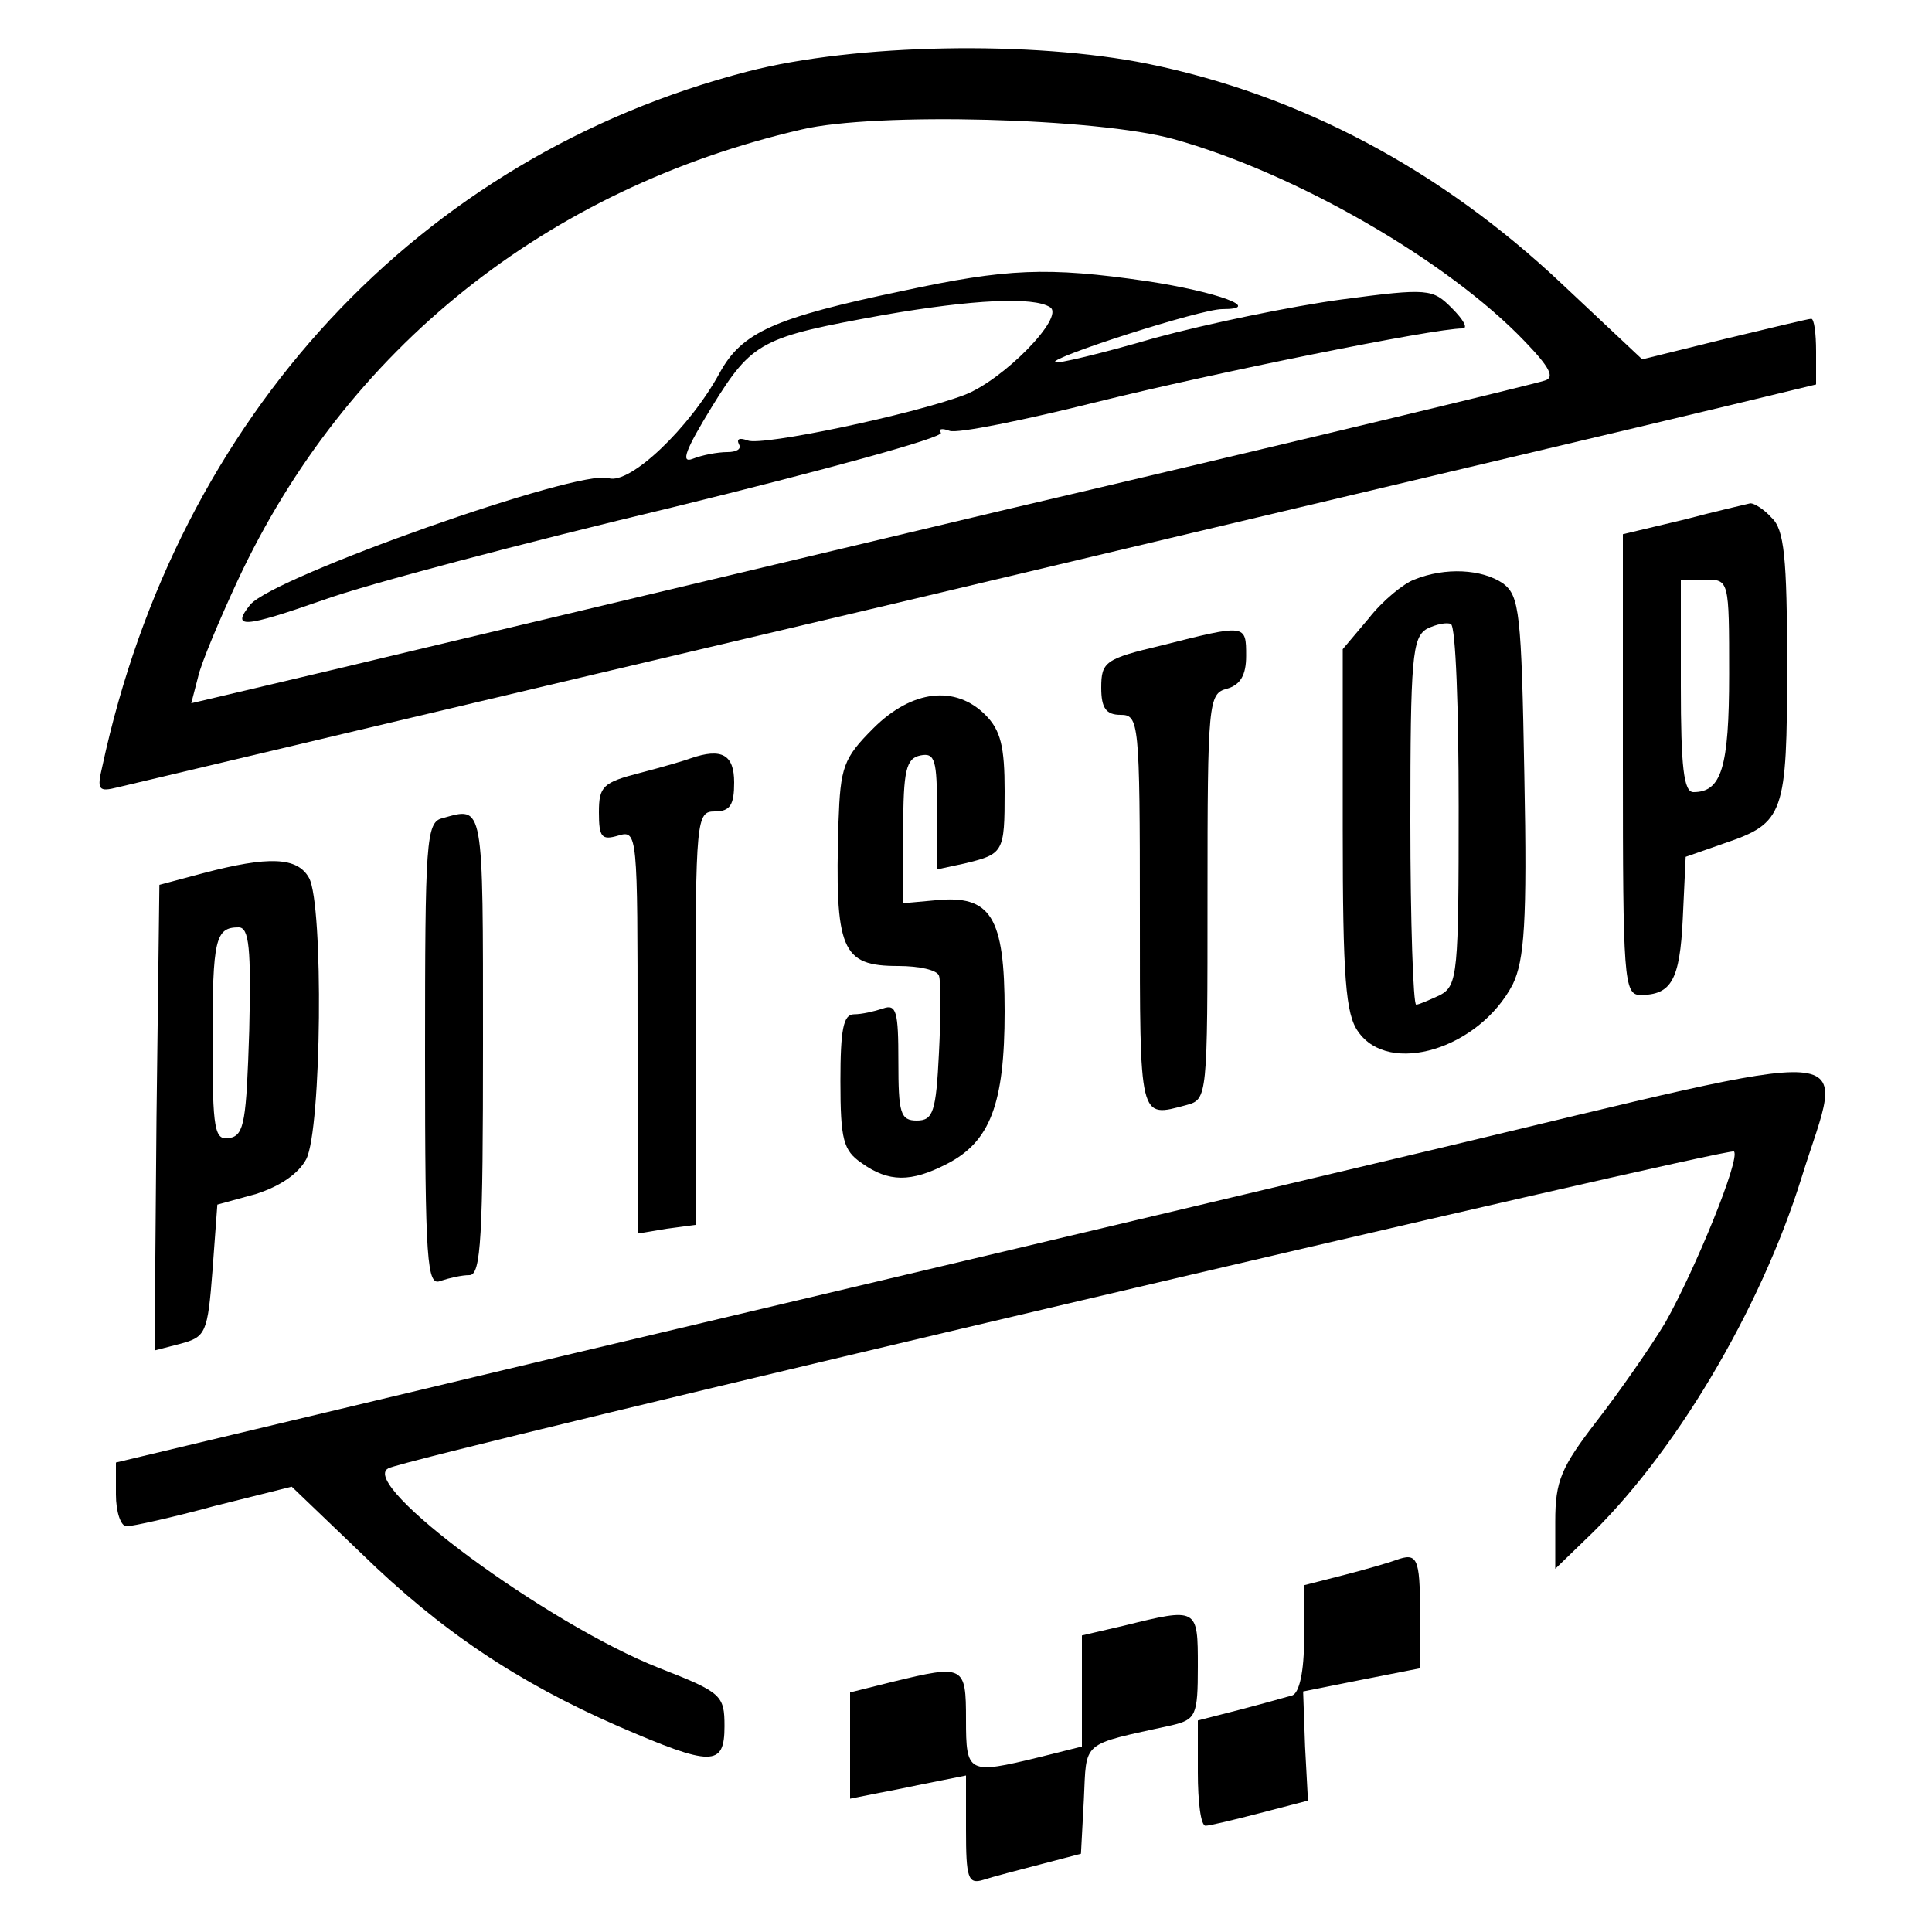 <svg preserveAspectRatio="xMidYMid meet" viewBox="0 0 200 200" height="200pt" width="200pt" xmlns="http://www.w3.org/2000/svg" version="1.0">

<g stroke="none" fill="#000000" transform="translate(0,200) scale(0.1,-0.1)">
<path d="M774 1926 c-340 -88 -590 -357 -668 -719 -6 -25 -4 -27 16 -22 13 3
374 89 803 190 429 102 819 194 868 206 l87 21 0 34 c0 19 -2 34 -5 34 -3 0
-44 -10 -90 -21 l-85 -21 -83 78 c-126 119 -272 196 -429 228 -119 24 -302 21
-414 -8z m441 -70 c126 -35 284 -126 364 -210 25 -26 31 -37 20 -40 -8 -3
-261 -64 -564 -135 -302 -72 -614 -146 -693 -165 l-144 -34 7 27 c3 14 22 59
41 100 112 240 320 406 584 467 76 18 306 12 385 -10z"></path>
<path d="M935 1699 c-134 -28 -167 -43 -190 -85 -31 -57 -93 -116 -115 -109
-30 10 -347 -102 -371 -131 -20 -25 -7 -24 76 5 44 16 207 59 362 96 155 38
280 72 277 77 -3 4 1 5 9 2 8 -3 77 11 153 30 121 30 348 76 378 76 6 0 1 9
-11 21 -20 20 -24 21 -114 9 -52 -7 -139 -25 -194 -40 -55 -16 -101 -27 -103
-25 -5 5 151 55 173 55 44 0 -5 18 -78 29 -103 15 -145 13 -252 -10z m152 -17
c16 -10 -49 -76 -89 -91 -53 -20 -209 -53 -224 -47 -8 3 -12 2 -9 -4 3 -5 -3
-8 -12 -8 -10 0 -26 -3 -36 -7 -13 -5 -7 10 20 54 42 68 51 72 178 95 92 16
155 19 172 8z"></path>
<path d="M1743 1462 l-63 -15 0 -239 c0 -220 1 -238 18 -238 32 0 41 15 44 79
l3 64 40 14 c62 21 65 30 65 184 0 112 -3 141 -16 153 -8 9 -18 15 -22 15 -4
-1 -35 -8 -69 -17z m47 -160 c0 -97 -8 -122 -37 -122 -10 0 -13 26 -13 110 l0
110 25 0 c25 0 25 0 25 -98z"></path>
<path d="M1464 1400 c-11 -4 -33 -22 -47 -40 l-27 -32 0 -187 c0 -153 3 -191
16 -209 32 -46 125 -18 160 49 12 25 15 64 12 216 -3 169 -5 186 -22 199 -22
15 -60 17 -92 4z m46 -235 c0 -172 -1 -185 -19 -195 -11 -5 -22 -10 -25 -10
-3 0 -6 85 -6 190 0 169 2 190 17 199 10 5 21 7 25 5 5 -3 8 -88 8 -189z"></path>
<path d="M1203 1332 c-59 -14 -63 -17 -63 -44 0 -21 5 -28 20 -28 19 0 20 -7
20 -205 0 -217 -1 -212 48 -199 22 6 22 7 22 216 0 201 1 210 20 215 14 4 20
14 20 34 0 33 0 33 -87 11z"></path>
<path d="M904 1246 c-31 -31 -34 -40 -36 -97 -4 -133 3 -149 62 -149 21 0 40
-4 42 -10 2 -5 2 -41 0 -80 -3 -61 -6 -70 -23 -70 -17 0 -19 8 -19 61 0 52 -2
60 -16 55 -9 -3 -22 -6 -30 -6 -11 0 -14 -16 -14 -69 0 -61 3 -72 22 -85 28
-20 51 -20 88 -1 45 23 60 62 60 158 0 98 -14 121 -72 115 l-33 -3 0 75 c0 63
3 75 18 78 15 3 17 -5 17 -57 l0 -61 28 6 c41 10 42 11 42 75 0 46 -4 63 -20
79 -31 31 -76 26 -116 -14z"></path>
<path d="M715 1215 c-5 -2 -29 -9 -52 -15 -39 -10 -43 -14 -43 -41 0 -26 3
-29 20 -24 20 6 20 2 20 -203 l0 -209 30 5 30 4 0 214 c0 207 1 214 20 214 16
0 20 7 20 30 0 29 -13 36 -45 25z"></path>
<path d="M458 1153 c-17 -4 -18 -24 -18 -245 0 -215 2 -240 16 -234 9 3 22 6
30 6 12 0 14 39 14 240 0 251 1 245 -42 233z"></path>
<path d="M210 1096 l-45 -12 -3 -241 -2 -241 27 7 c26 7 28 11 33 76 l5 68 40
11 c25 8 44 21 52 36 16 31 18 263 3 291 -12 22 -42 23 -110 5z m48 -163 c-3
-93 -5 -108 -20 -111 -16 -3 -18 7 -18 101 0 105 3 117 27 117 11 0 13 -22 11
-107z"></path>
<path d="M1480 809 c-223 -53 -620 -147 -882 -209 l-478 -114 0 -33 c0 -18 5
-33 11 -33 6 0 47 9 91 21 l80 20 72 -69 c82 -80 161 -133 266 -179 97 -42
110 -42 110 0 0 32 -3 35 -67 60 -117 46 -313 191 -281 207 22 12 1388 333
1393 328 7 -7 -40 -122 -71 -177 -15 -25 -47 -71 -71 -102 -37 -48 -43 -62
-43 -104 l0 -49 31 30 c91 86 181 237 224 375 44 142 81 139 -385 28z"></path>
<path d="M1445 385 c-5 -2 -29 -9 -52 -15 l-43 -11 0 -55 c0 -35 -5 -56 -12
-59 -7 -2 -32 -9 -55 -15 l-43 -11 0 -54 c0 -30 3 -55 8 -55 4 0 29 6 56 13
l50 13 -3 56 -2 57 60 12 61 12 0 58 c0 57 -3 62 -25 54z"></path>
<path d="M1163 317 l-43 -10 0 -57 0 -58 -44 -11 c-74 -18 -76 -17 -76 39 0
56 -2 57 -76 39 l-44 -11 0 -55 0 -55 30 6 c17 3 44 9 60 12 l30 6 0 -56 c0
-50 2 -57 18 -52 9 3 36 10 59 16 l42 11 3 56 c3 62 -4 56 91 77 25 6 27 10
27 61 0 61 0 61 -77 42z"></path>
</g>
</svg>
